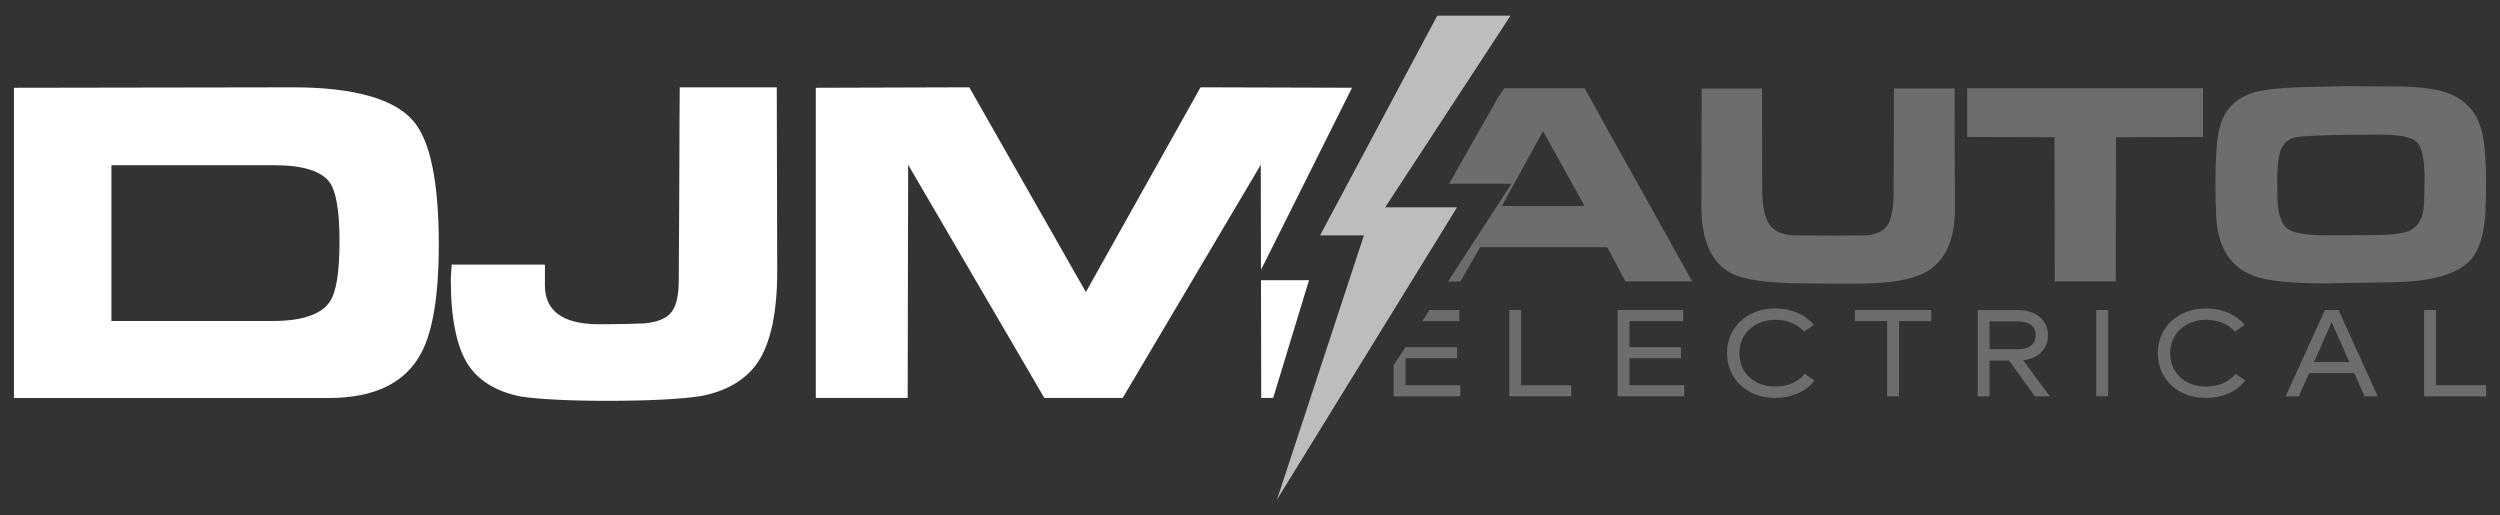 <svg viewBox="0 0 1000 206.1" xmlns="http://www.w3.org/2000/svg" id="Objects">
  <rect x="0" y="0" width="1000" height="206.1" fill="#333333" stroke="none"/>
  <defs>
    <style>
      .cls-1 {
        fill: #bcbdbf;
      }

      .cls-2 {
        fill: #6d6d70;
      }

      .cls-3 {
        fill: #fff;
      }
    </style>
  </defs>
  <g id="Background">
    <g>
      <path d="M5.58,159.17V35.11l111.54-.18c12.24,0,22.41,1.15,30.52,3.44,8.11,2.29,14.04,5.69,17.81,10.18,3.34,3.92,5.85,10.01,7.54,18.27,1.68,8.26,2.53,18.66,2.53,31.2,0,9.81-.58,18.32-1.73,25.53-1.15,7.21-2.87,13-5.15,17.38-3.16,6.07-7.83,10.64-14.03,13.69-6.19,3.05-13.91,4.58-23.14,4.58H5.58ZM44.57,128.39h64.54c5.86,0,10.7-.64,14.51-1.94,3.81-1.29,6.57-3.19,8.27-5.72,1.3-1.85,2.28-4.81,2.94-8.88.65-4.07.98-9.19.98-15.35s-.33-10.99-1-14.94c-.67-3.95-1.64-6.8-2.91-8.56-1.61-2.28-4.29-4-8.04-5.17-3.75-1.17-8.48-1.75-14.19-1.75H44.57v62.31Z" class="cls-3"></path>
      <path d="M180.31,112.17c0-.79.06-1.9.18-3.33.12-1.43.18-2.43.18-3h37.3v8.38c0,5.13,1.82,8.99,5.47,11.59,3.64,2.6,9.09,3.9,16.35,3.9,3.67,0,7.08-.04,10.23-.11,3.14-.08,5.76-.16,7.86-.25,5.22-.52,8.8-2.02,10.73-4.51,1.93-2.49,2.89-6.71,2.89-12.66,0-2.55.04-8.13.11-16.74.07-8.61.11-15.9.11-21.89,0-8.5.03-17.04.09-25.62.06-8.58.09-12.91.09-13h38.81l.18,73.51c0,8.32-.66,15.54-1.98,21.66-1.32,6.12-3.27,11.09-5.85,14.92-2.37,3.46-5.49,6.33-9.36,8.61-3.87,2.28-8.4,3.89-13.59,4.83-3.58.58-8.59,1.03-15.01,1.37-6.42.33-13.85.5-22.29.5-7.47,0-14.19-.15-20.15-.46-5.97-.3-10.7-.71-14.19-1.23-4.8-.94-8.97-2.46-12.5-4.55-3.54-2.1-6.4-4.75-8.58-7.97-2.34-3.55-4.1-8.18-5.28-13.89-1.19-5.71-1.78-12.39-1.78-20.04Z" class="cls-3"></path>
      <polygon points="504.4 112.08 504.49 159.17 509.27 159.17 523.6 112.08 504.4 112.08" class="cls-3"></polygon>
      <polygon points="504.39 107.94 540.81 35.1 480.22 34.92 434.35 116.82 387.71 34.92 326.32 35.11 326.32 159.17 363.07 159.17 363.26 65.9 417.73 159.17 449.07 159.17 504.31 65.9 504.39 107.94" class="cls-3"></polygon>
      <path d="M974.93,27.42c.07,0,.13,0,.2,0-.27,0-.32,0-.2,0Z" class="cls-2"></path>
      <polygon points="545.56 94.17 528.01 94.17 574.89 6.28 604.2 6.28 554.08 82.92 582.83 82.92 510.8 199.83 545.56 94.17" class="cls-1"></polygon>
      <g>
        <path d="M601.69,35.29l-2.46,3.69-19.57,34.5h24.94l-25.36,39.07h4.93l7.9-13.68h50.81l7.31,13.68h26.68l-43.05-77.26h-32.12ZM600.76,82.39l16.45-29.94,16.6,29.94h-33.05Z" class="cls-2"></path>
        <path d="M710.1,154.64c-8.43,0-14.35-5.52-14.35-13.36s6.17-13.37,14.35-13.37c4.69,0,8.93,1.68,11.54,4.78l3.9-2.76c-2.91-3.6-8.38-6.56-15.44-6.56-10.95,0-19.28,7.3-19.28,17.9s8.24,17.9,19.23,17.9c6.02,0,12.13-2.17,15.73-6.91l-3.85-2.76c-2.66,3.35-7,5.13-11.84,5.13Z" class="cls-2"></path>
        <path d="M938.44,34.47c.07,0,.12,0,.19,0-.25,0-.3,0-.19,0Z" class="cls-2"></path>
        <polygon points="583.72 124.01 571.8 124.01 568.91 128.45 583.72 128.45 583.72 124.01" class="cls-2"></polygon>
        <polygon points="741.94 128.45 754.86 128.45 754.86 158.53 759.59 158.53 759.59 128.45 772.51 128.45 772.51 124.01 741.94 124.01 741.94 128.45" class="cls-2"></polygon>
        <polygon points="608.45 124.01 603.72 124.01 603.72 158.53 628.48 158.53 628.48 154.1 608.45 154.1 608.45 124.01" class="cls-2"></polygon>
        <polygon points="562.22 143.29 582.83 143.29 582.83 138.86 562.22 138.86 562.22 138.76 557.48 146.06 557.48 158.53 584.12 158.53 584.12 154.1 562.22 154.1 562.22 143.29" class="cls-2"></polygon>
        <polygon points="651.78 143.29 672.39 143.29 672.39 138.86 651.78 138.86 651.78 128.45 673.28 128.45 673.28 124.01 647.04 124.01 647.04 158.53 673.68 158.53 673.68 154.1 651.78 154.1 651.78 143.29" class="cls-2"></polygon>
        <path d="M757.57,35.4l-.11,40.84c0,6.32-.72,10.76-2.17,13.31-1.44,2.55-4.17,4.07-8.17,4.56.4,0-1.04.02-4.3.06-3.27.04-6.7.06-10.31.06-4.08,0-7.86-.02-11.36-.06-3.49-.04-4.93-.06-4.3-.06-2.12-.17-3.95-.61-5.49-1.33-1.55-.72-2.73-1.67-3.54-2.86-.96-1.36-1.69-3.23-2.18-5.62-.49-2.39-.74-5.22-.74-8.51l-.11-40.39h-24.13l-.11,47.32c0,6.72,1,12.31,3,16.75,2,4.45,4.98,7.72,8.95,9.81,2.55,1.38,6.34,2.4,11.37,3.07,5.03.67,11.37,1,19.02,1,.51,0,1.86.02,4.07.06,2.2.04,4.13.06,5.79.06h9.74c6.65,0,12.3-.4,16.98-1.19,4.67-.79,8.37-1.98,11.09-3.57,3.78-2.21,6.62-5.39,8.52-9.54,1.91-4.15,2.86-9.25,2.86-15.29l-.11-48.49h-24.24Z" class="cls-2"></path>
        <polygon points="881.19 35.29 786.88 35.29 786.88 54.77 821.8 54.89 821.92 112.55 846.3 112.55 846.41 54.89 881.19 54.77 881.19 35.29" class="cls-2"></polygon>
        <path d="M882.41,154.64c-8.43,0-14.35-5.52-14.35-13.36s6.17-13.37,14.35-13.37c4.69,0,8.93,1.68,11.54,4.78l3.9-2.76c-2.91-3.6-8.38-6.56-15.44-6.56-10.95,0-19.28,7.3-19.28,17.9s8.24,17.9,19.23,17.9c6.02,0,12.13-2.17,15.73-6.91l-3.85-2.76c-2.66,3.35-7,5.13-11.84,5.13Z" class="cls-2"></path>
        <path d="M929.98,124.01l-15.73,34.52h5.28l4.09-9.27h18.1l4.09,9.27h5.28l-15.69-34.52h-5.42ZM925.59,144.82l7.1-15.98,7.05,15.98h-14.16Z" class="cls-2"></path>
        <path d="M988.87,103.26c1.28-1.64,2.35-3.71,3.2-6.2.85-2.49,1.44-5.33,1.78-8.52.19-1.74.33-3.98.42-6.73.09-2.74.14-5.84.14-9.27,0-4.74-.17-8.88-.5-12.42-.33-3.54-.81-6.39-1.46-8.57-1.04-3.57-2.72-6.57-5.04-9.01-2.32-2.44-5.25-4.27-8.78-5.49-2.32-.81-5.25-1.42-8.79-1.84-3.54-.42-7.57-.62-12.08-.62-5.15,0-9.87-.02-14.15-.06-3.16-.03-4.88-.05-5.19-.05-6.99.15-12.58.27-16.75.36-4.95.11-9.23.39-12.86.82-3.63.43-6.46,1.01-8.5,1.73-3.49,1.23-6.32,3.14-8.5,5.73-2.17,2.6-3.62,5.83-4.36,9.7-.42,2.13-.73,4.9-.95,8.31-.22,3.41-.32,7.32-.32,11.74,0,2.63.03,5.12.08,7.49.06,2.37.14,4.59.25,6.67.34,6,1.76,10.96,4.28,14.86,2.51,3.9,6.07,6.72,10.68,8.45,2.61,1.02,6.37,1.78,11.3,2.28,4.93.5,11.14.75,18.64.75.04,0,2.83-.06,8.38-.17,5.55-.11,11.26-.22,17.13-.31,8.16-.11,14.9-.97,20.24-2.58,5.33-1.61,9.23-3.96,11.68-7.05ZM969.78,76.3c-.04,1.74-.09,3.49-.17,5.27-.11,2.74-.67,5.01-1.67,6.83-1,1.81-2.42,3.13-4.25,3.96-1.15.51-2.85.91-5.1,1.2-2.25.29-4.84.44-7.79.44l-11.36.11h-9.4c-3.85,0-7.05-.23-9.6-.68-2.55-.45-4.38-1.11-5.49-1.98-1.34-1-2.35-2.69-3.03-5.07-.68-2.38-1.02-5.41-1.02-9.09v-6.03c0-3.12.19-5.77.57-7.97.38-2.2.93-3.84,1.64-4.91.45-.76,1.04-1.41,1.77-1.97.73-.56,1.52-.99,2.39-1.29,1.32-.42,4.96-.73,10.93-.95,5.97-.22,14.04-.32,24.21-.32,7.51,0,12.3,1.02,14.35,3.06,2.05,2.04,3.07,6.79,3.07,14.25,0,1.7-.02,3.42-.06,5.15Z" class="cls-2"></path>
        <rect height="34.52" width="4.74" y="124.01" x="838.5" class="cls-2"></rect>
        <polygon points="974.39 124.01 969.66 124.01 969.66 158.53 994.42 158.53 994.42 154.1 974.39 154.1 974.39 124.01" class="cls-2"></polygon>
        <path d="M819.19,134.12c0-5.97-4.59-10.11-12.08-10.11h-16.03v34.52h4.74v-14.3h7.79l10.36,14.3h5.97l-10.7-14.4c6.21-.74,9.96-4.63,9.96-10.01ZM795.82,139.69v-11.15h11.29c4.64,0,7.15,1.97,7.15,5.57s-2.52,5.57-7.15,5.57h-11.29Z" class="cls-2"></path>
      </g>
    </g>
  </g>
</svg>
